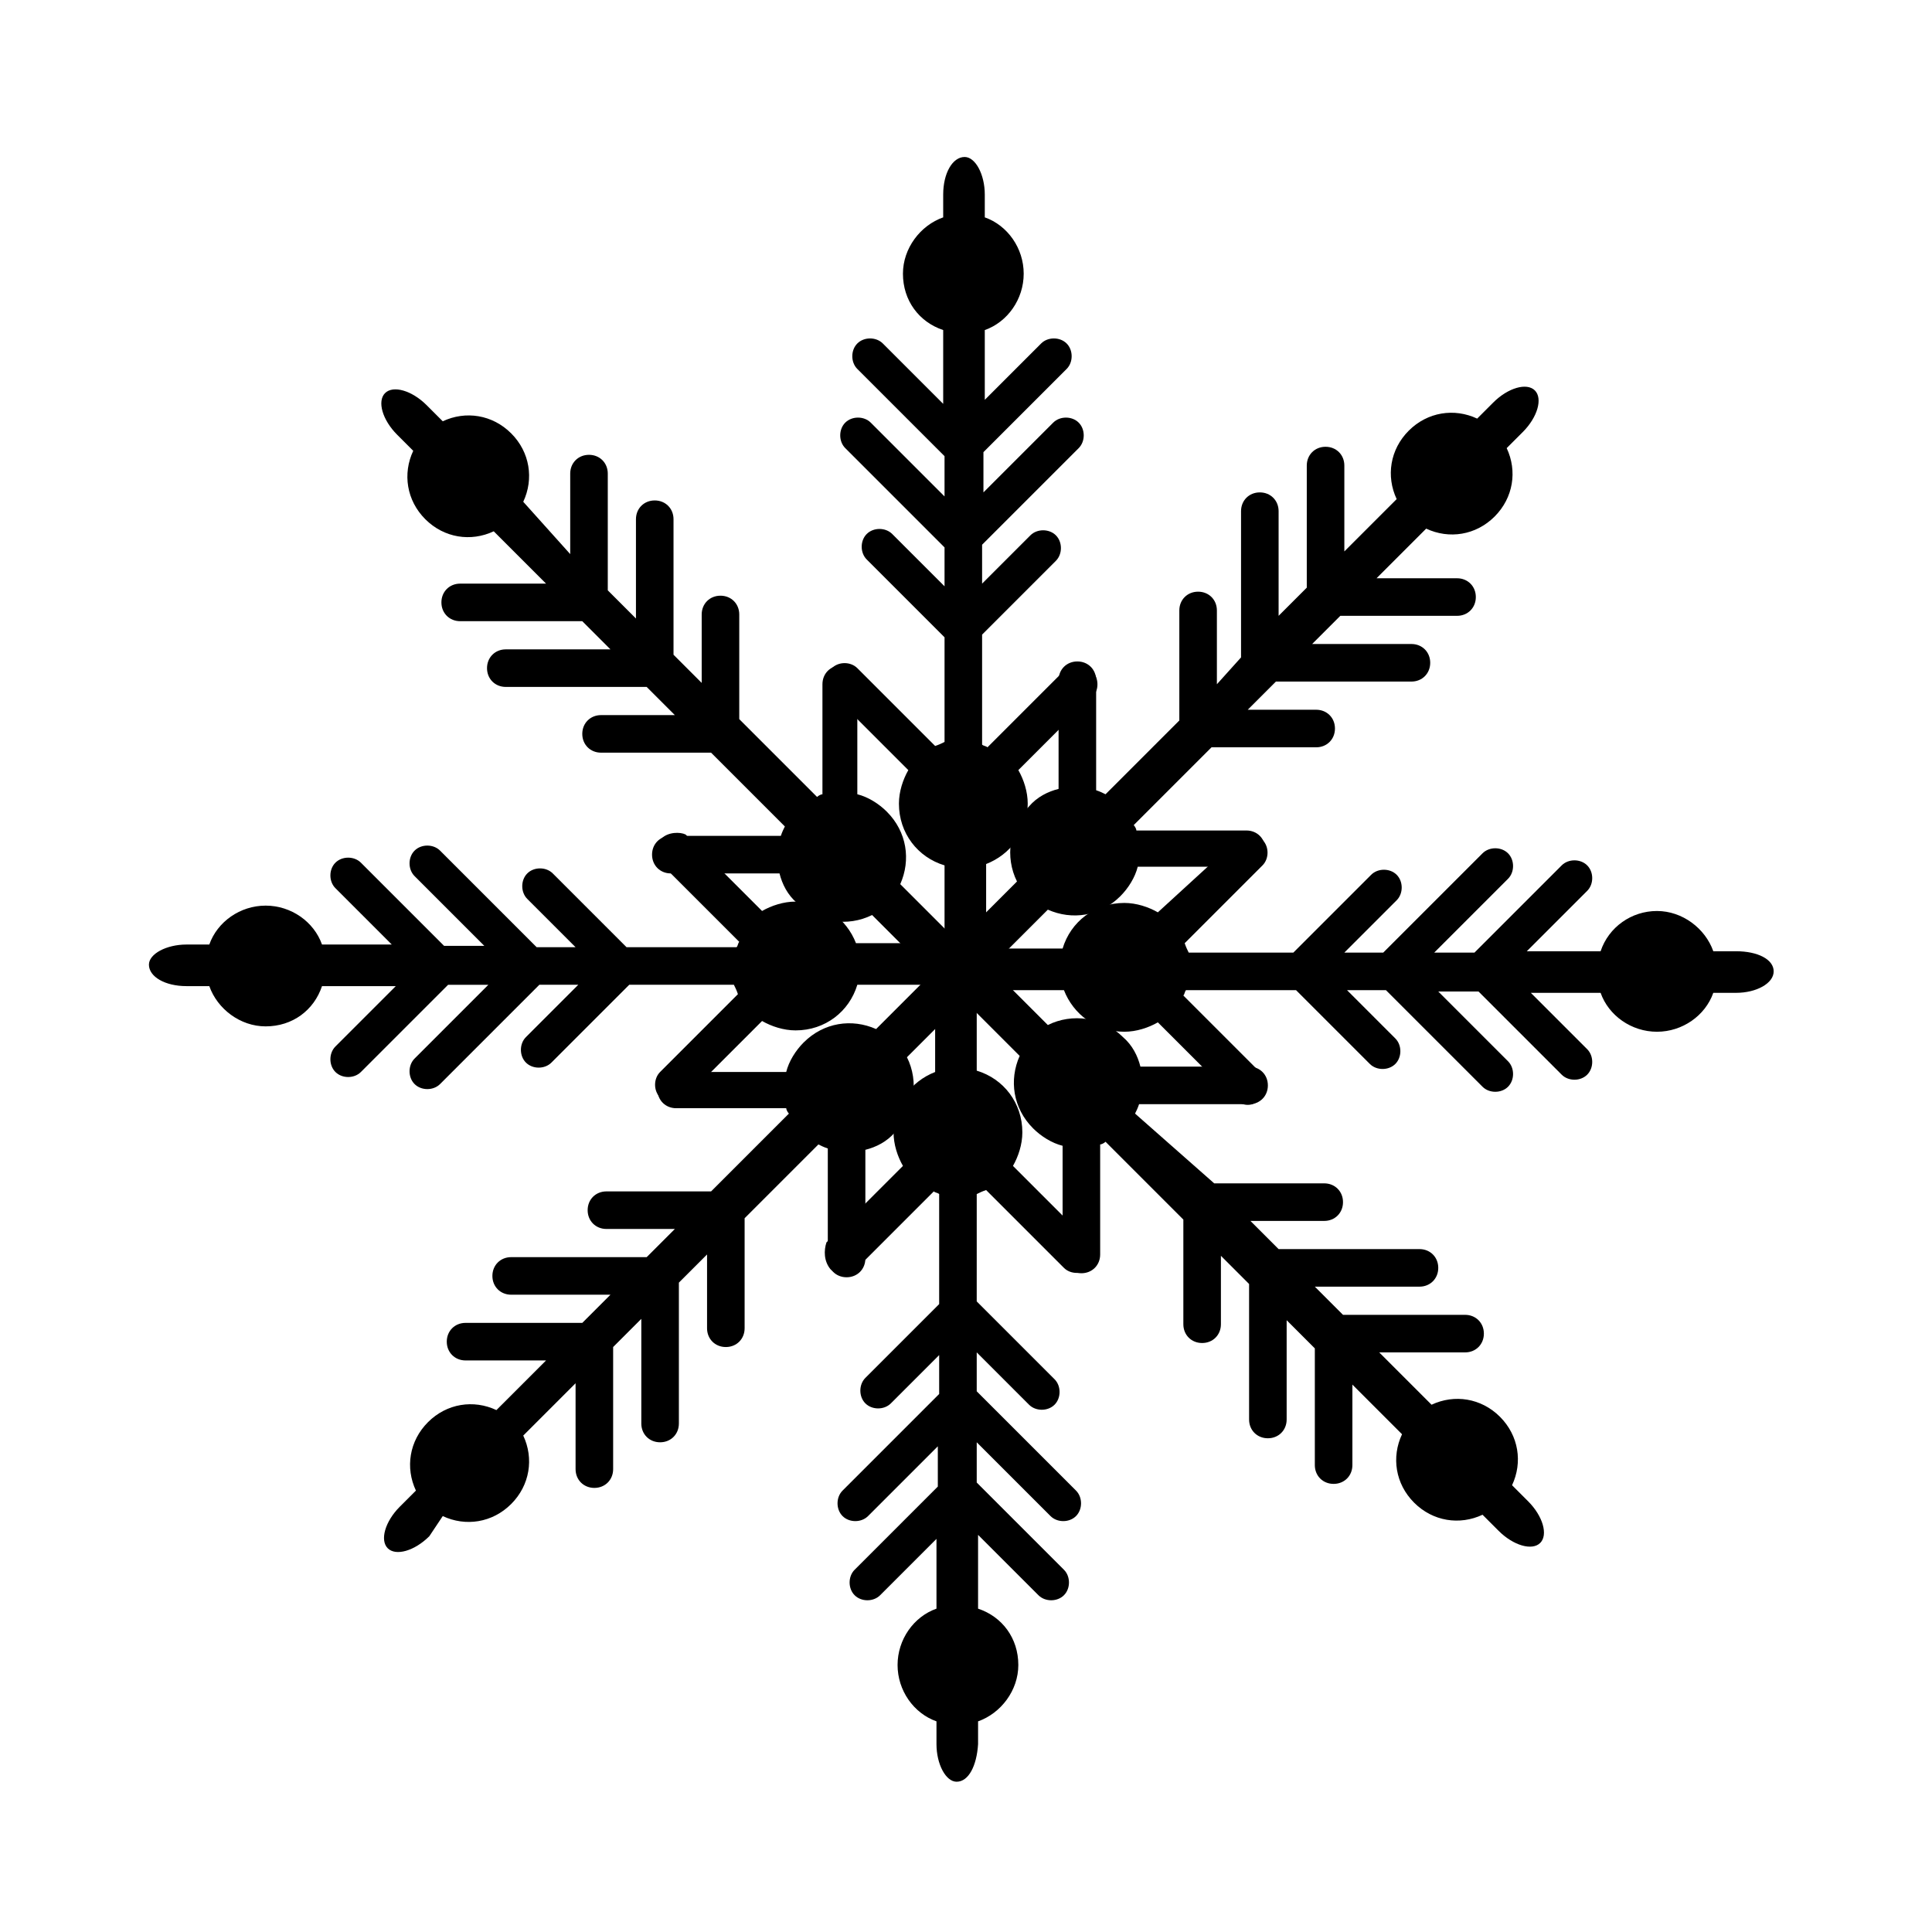 <?xml version="1.0" encoding="UTF-8"?> <!-- Generator: Adobe Illustrator 23.0.6, SVG Export Plug-In . SVG Version: 6.00 Build 0) --> <svg xmlns="http://www.w3.org/2000/svg" xmlns:xlink="http://www.w3.org/1999/xlink" id="Layer_1" x="0px" y="0px" viewBox="0 0 144 144" style="enable-background:new 0 0 144 144;" xml:space="preserve"> <g> <path d="M81.3,49.9c-0.5-0.5-1.4-0.5-1.9,0l-5.8,5.8c-0.1-0.1-0.3-0.1-0.4-0.2v-8.2l5.5-5.5c0.5-0.5,0.5-1.4,0-1.9 c-0.5-0.5-1.4-0.5-1.9,0l-3.6,3.6v-2.9l7.2-7.2c0.5-0.5,0.5-1.4,0-1.9c-0.5-0.5-1.4-0.5-1.9,0l-5.2,5.2v-3l6.2-6.2 c0.5-0.5,0.5-1.4,0-1.9c-0.5-0.5-1.4-0.5-1.9,0l-4.2,4.2v-5.2c1.7-0.6,2.9-2.3,2.9-4.2c0-1.9-1.2-3.6-2.9-4.2v-1.7 c0-1.5-0.7-2.8-1.5-2.8c-0.9,0-1.6,1.2-1.6,2.8v1.7c-1.7,0.6-3,2.3-3,4.2c0,2,1.2,3.6,3,4.2v5.5l-4.5-4.5c-0.5-0.5-1.4-0.5-1.9,0 c-0.5,0.5-0.5,1.4,0,1.9l6.5,6.5v3l-5.5-5.5c-0.5-0.5-1.4-0.5-1.9,0c-0.5,0.5-0.5,1.4,0,1.9l7.4,7.4v2.9l-3.9-3.9 c-0.5-0.5-1.4-0.5-1.9,0c-0.5,0.5-0.5,1.4,0,1.9l5.8,5.8v7.8c-0.2,0.1-0.4,0.2-0.7,0.3l-5.8-5.8c-0.5-0.5-1.4-0.5-1.9,0 c-0.5,0.5-0.5,1.4,0,1.9l5.7,5.7c-0.4,0.7-0.7,1.6-0.7,2.5c0,2.2,1.4,4,3.4,4.6v4.8c0,1.5,0.7,2.8,1.6,2.8c0.9,0,1.5-1.2,1.5-2.8 v-4.9c1.8-0.7,3.1-2.4,3.1-4.5c0-0.9-0.3-1.8-0.7-2.5l5.7-5.7C81.9,51.3,81.9,50.4,81.3,49.9z"></path> <path d="M94.3,63.3c0-0.8-0.6-1.4-1.4-1.4h-8.2c0-0.1-0.1-0.3-0.2-0.4l5.8-5.8l7.8,0c0.8,0,1.4-0.6,1.4-1.4c0-0.8-0.6-1.4-1.4-1.4 H93l2.1-2.1h10.1c0.8,0,1.4-0.6,1.4-1.4c0-0.8-0.6-1.4-1.4-1.4h-7.4l2.1-2.1h8.7c0.8,0,1.4-0.6,1.4-1.4c0-0.8-0.6-1.4-1.4-1.4h-6 l3.7-3.7c1.7,0.8,3.7,0.5,5.1-0.9c1.4-1.4,1.7-3.4,0.9-5.1l1.2-1.2c1.1-1.1,1.5-2.5,0.9-3.1c-0.6-0.6-2-0.2-3.1,0.9l-1.2,1.2 c-1.7-0.8-3.7-0.5-5.1,0.9c-1.4,1.4-1.7,3.4-0.9,5.1l-3.9,3.9l0-6.4c0-0.8-0.6-1.4-1.4-1.4c-0.8,0-1.4,0.6-1.4,1.4l0,9.1l-2.1,2.1 l0-7.8c0-0.8-0.6-1.4-1.4-1.4c-0.8,0-1.4,0.6-1.4,1.4V49L90.7,51l0-5.5c0-0.8-0.6-1.4-1.4-1.4c-0.8,0-1.4,0.6-1.4,1.4l0,8.2 l-5.5,5.5c-0.2-0.1-0.4-0.2-0.7-0.3v-8.2c0-0.8-0.6-1.4-1.4-1.4c-0.8,0-1.4,0.6-1.4,1.4v8.1c-0.8,0.2-1.6,0.6-2.2,1.3 c-1.5,1.5-1.8,3.8-0.9,5.6l-3.4,3.4c-1.1,1.1-1.5,2.5-0.9,3.1c0.6,0.6,2,0.2,3.1-0.9l3.5-3.5c1.8,0.8,3.9,0.5,5.4-1 c0.6-0.6,1.1-1.4,1.3-2.2h8.1C93.7,64.7,94.3,64.1,94.3,63.3z"></path> <path d="M94,81.9c0.5-0.5,0.5-1.4,0-1.9l-5.8-5.8c0.1-0.1,0.1-0.3,0.2-0.4l8.2,0l5.5,5.5c0.5,0.5,1.4,0.5,1.9,0 c0.5-0.5,0.5-1.4,0-1.9l-3.6-3.6h2.9l7.2,7.2c0.5,0.5,1.4,0.5,1.9,0c0.5-0.5,0.5-1.4,0-1.9l-5.2-5.2h3l6.2,6.2 c0.5,0.5,1.4,0.5,1.9,0c0.5-0.5,0.5-1.4,0-1.9l-4.2-4.2h5.2c0.6,1.7,2.3,2.9,4.2,2.9c1.9,0,3.6-1.2,4.2-2.9h1.7 c1.5,0,2.8-0.7,2.8-1.6c0-0.9-1.2-1.5-2.8-1.5h-1.7c-0.6-1.7-2.3-3-4.2-3s-3.6,1.2-4.2,3h-5.5l4.5-4.5c0.5-0.5,0.5-1.4,0-1.9 c-0.5-0.5-1.4-0.5-1.9,0l-6.5,6.5h-3l5.5-5.5c0.5-0.5,0.5-1.4,0-1.9c-0.5-0.5-1.4-0.5-1.9,0l-7.4,7.4h-2.9l3.9-3.9 c0.5-0.5,0.5-1.4,0-1.9c-0.5-0.5-1.4-0.5-1.9,0l-5.8,5.8h-7.8c-0.1-0.2-0.2-0.4-0.3-0.7l5.8-5.8c0.5-0.5,0.5-1.4,0-1.9 c-0.5-0.5-1.4-0.5-1.9,0L86.3,68c-0.7-0.4-1.6-0.7-2.5-0.7c-2.2,0-4,1.4-4.6,3.4h-4.8c-1.5,0-2.8,0.7-2.8,1.5 c0,0.9,1.2,1.6,2.8,1.6l4.9,0c0.7,1.8,2.4,3.1,4.5,3.1c0.9,0,1.8-0.3,2.5-0.7l5.7,5.7C92.6,82.5,93.4,82.5,94,81.9z"></path> <path d="M80.6,94.9c0.8,0,1.4-0.6,1.4-1.4l0-8.2c0.1,0,0.3-0.1,0.4-0.2l5.8,5.8l0,7.8c0,0.8,0.6,1.4,1.4,1.4c0.8,0,1.4-0.6,1.4-1.4 v-5.1l2.1,2.1v10.1c0,0.8,0.6,1.4,1.4,1.4c0.8,0,1.4-0.6,1.4-1.4v-7.4l2.1,2.1v8.7c0,0.8,0.6,1.4,1.4,1.4c0.8,0,1.4-0.6,1.4-1.4 l0-6l3.7,3.7c-0.8,1.7-0.5,3.7,0.9,5.1c1.4,1.4,3.4,1.7,5.1,0.9l1.2,1.2c1.1,1.1,2.5,1.5,3.1,0.9c0.6-0.6,0.2-2-0.9-3.1l-1.2-1.2 c0.8-1.7,0.5-3.7-0.9-5.1c-1.4-1.4-3.4-1.7-5.1-0.9l-3.9-3.9h6.4c0.8,0,1.4-0.6,1.4-1.4c0-0.8-0.6-1.4-1.4-1.4h-9.1l-2.1-2.1h7.8 c0.8,0,1.4-0.6,1.4-1.4c0-0.8-0.6-1.4-1.4-1.4l-10.5,0l-2.1-2.1h5.5c0.8,0,1.4-0.6,1.4-1.4c0-0.8-0.6-1.4-1.4-1.4l-8.2,0L84.6,83 c0.1-0.2,0.2-0.4,0.3-0.7l8.2,0c0.8,0,1.4-0.6,1.4-1.4c0-0.8-0.6-1.4-1.4-1.4l-8.1,0c-0.2-0.8-0.6-1.6-1.3-2.2 c-1.5-1.5-3.8-1.8-5.6-0.9l-3.4-3.4c-1.1-1.1-2.5-1.5-3.1-0.9c-0.6,0.6-0.2,2,0.9,3.1l3.5,3.5c-0.8,1.8-0.5,3.9,1,5.4 c0.6,0.6,1.4,1.1,2.2,1.3v8.1C79.2,94.3,79.8,94.9,80.6,94.9z"></path> <path d="M61.9,94.6c0.5,0.5,1.4,0.5,1.9,0l5.8-5.8c0.1,0.1,0.3,0.1,0.4,0.2l0,8.2l-5.5,5.5c-0.5,0.5-0.5,1.4,0,1.9 c0.5,0.5,1.4,0.5,1.9,0l3.6-3.6v2.9l-7.2,7.2c-0.5,0.5-0.5,1.4,0,1.9c0.5,0.5,1.4,0.5,1.9,0l5.2-5.2v3l-6.2,6.2 c-0.5,0.5-0.5,1.4,0,1.9c0.5,0.5,1.4,0.5,1.9,0l4.2-4.2v5.2c-1.7,0.6-2.9,2.3-2.9,4.2c0,1.9,1.2,3.6,2.9,4.2v1.7 c0,1.5,0.7,2.8,1.5,2.8c0.9,0,1.5-1.2,1.6-2.8v-1.7c1.7-0.6,3-2.3,3-4.2c0-2-1.2-3.6-3-4.2v-5.5l4.5,4.5c0.5,0.5,1.4,0.5,1.9,0 c0.5-0.5,0.5-1.4,0-1.9l-6.5-6.5l0-3l5.5,5.5c0.5,0.5,1.4,0.5,1.9,0c0.5-0.5,0.5-1.4,0-1.9l-7.4-7.4v-2.9l3.9,3.9 c0.5,0.5,1.4,0.5,1.9,0c0.5-0.5,0.5-1.4,0-1.9l-5.8-5.8V89c0.2-0.1,0.4-0.2,0.7-0.3l5.8,5.8c0.5,0.5,1.4,0.5,1.9,0 c0.5-0.5,0.5-1.4,0-1.9l-5.7-5.7c0.4-0.7,0.7-1.6,0.7-2.5c0-2.2-1.4-4-3.4-4.6V75c0-1.5-0.7-2.8-1.5-2.8c-0.9,0-1.6,1.2-1.6,2.8 l0,4.9c-1.8,0.7-3.1,2.4-3.1,4.5c0,0.9,0.3,1.8,0.7,2.5l-5.7,5.7C61.4,93.2,61.4,94,61.9,94.6z"></path> <path d="M49,81.2c0,0.8,0.6,1.4,1.4,1.4l8.2,0c0,0.1,0.1,0.3,0.2,0.4l-5.8,5.8l-7.8,0c-0.8,0-1.4,0.6-1.4,1.4 c0,0.8,0.6,1.4,1.4,1.4h5.1l-2.1,2.1l-10.1,0c-0.8,0-1.4,0.6-1.4,1.4c0,0.8,0.6,1.4,1.4,1.4l7.4,0l-2.1,2.1h-8.7 c-0.8,0-1.4,0.6-1.4,1.4c0,0.8,0.6,1.4,1.4,1.4h6l-3.7,3.7c-1.7-0.8-3.7-0.5-5.1,0.9c-1.4,1.4-1.7,3.4-0.9,5.1l-1.2,1.2 c-1.1,1.1-1.5,2.5-0.9,3.1c0.6,0.6,2,0.2,3.1-0.9L33,113c1.7,0.8,3.7,0.5,5.1-0.9c1.4-1.4,1.7-3.4,0.9-5.1l3.9-3.9v6.4 c0,0.8,0.6,1.4,1.4,1.4c0.8,0,1.4-0.6,1.4-1.4v-9.1l2.1-2.1l0,7.8c0,0.8,0.6,1.4,1.4,1.4c0.8,0,1.4-0.6,1.4-1.4l0-10.5l2.1-2.1 l0,5.5c0,0.8,0.6,1.4,1.4,1.4c0.8,0,1.4-0.6,1.4-1.4l0-8.2l5.5-5.5c0.2,0.1,0.4,0.2,0.7,0.3l0,8.2c0,0.8,0.6,1.4,1.4,1.4 c0.8,0,1.4-0.6,1.4-1.4v-8.1c0.8-0.2,1.6-0.6,2.2-1.3c1.5-1.5,1.8-3.8,0.9-5.6l3.4-3.4c1.1-1.1,1.5-2.5,0.9-3.1 c-0.6-0.6-2-0.2-3.1,0.9l-3.5,3.5c-1.8-0.8-3.9-0.5-5.4,1c-0.6,0.6-1.1,1.4-1.3,2.2l-8.1,0C49.6,79.8,49,80.4,49,81.2z"></path> <path d="M49.3,62.5c-0.5,0.5-0.5,1.4,0,1.9l5.8,5.8c-0.1,0.1-0.1,0.3-0.2,0.4l-8.2,0l-5.5-5.5c-0.5-0.5-1.4-0.5-1.9,0 c-0.5,0.5-0.5,1.4,0,1.9l3.6,3.6l-2.9,0l-7.2-7.2c-0.5-0.5-1.4-0.5-1.9,0c-0.5,0.5-0.5,1.4,0,1.9l5.2,5.2h-3l-6.2-6.2 c-0.5-0.5-1.4-0.5-1.9,0c-0.5,0.5-0.5,1.4,0,1.9l4.2,4.2h-5.2c-0.6-1.7-2.3-2.9-4.2-2.9c-1.9,0-3.6,1.2-4.2,2.9l-1.7,0 c-1.5,0-2.8,0.7-2.8,1.5c0,0.9,1.2,1.6,2.8,1.6h1.7c0.6,1.7,2.3,3,4.2,3c2,0,3.6-1.2,4.2-3l5.5,0l-4.5,4.5c-0.5,0.5-0.5,1.4,0,1.9 c0.5,0.5,1.4,0.5,1.9,0l6.5-6.5l3,0l-5.5,5.5c-0.5,0.5-0.5,1.4,0,1.9c0.5,0.5,1.4,0.5,1.9,0l7.4-7.4h2.9l-3.9,3.9 c-0.5,0.5-0.5,1.4,0,1.9c0.5,0.5,1.4,0.5,1.9,0l5.8-5.8h7.8c0.1,0.2,0.2,0.4,0.3,0.7l-5.8,5.8c-0.5,0.5-0.5,1.4,0,1.9 c0.5,0.5,1.4,0.5,1.9,0l5.7-5.7c0.7,0.4,1.6,0.7,2.5,0.7c2.2,0,4-1.4,4.6-3.4l4.8,0c1.5,0,2.8-0.7,2.8-1.5c0-0.9-1.2-1.6-2.8-1.6 l-4.9,0c-0.7-1.8-2.4-3.1-4.5-3.1c-0.9,0-1.8,0.3-2.5,0.7l-5.7-5.7C50.7,62,49.8,62,49.3,62.5z"></path> <path d="M62.7,49.6c-0.8,0-1.4,0.6-1.4,1.4v8.2c-0.1,0-0.3,0.1-0.4,0.2l-5.8-5.8v-7.8c0-0.8-0.6-1.4-1.4-1.4 c-0.8,0-1.4,0.6-1.4,1.4l0,5.1l-2.1-2.1l0-10.1c0-0.8-0.6-1.4-1.4-1.4c-0.8,0-1.4,0.6-1.4,1.4l0,7.4l-2.1-2.1v-8.7 c0-0.8-0.6-1.4-1.4-1.4c-0.8,0-1.4,0.6-1.4,1.4l0,6L39,37.4c0.8-1.7,0.5-3.7-0.9-5.1c-1.4-1.4-3.4-1.7-5.1-0.9l-1.2-1.2 c-1.1-1.1-2.5-1.5-3.1-0.9c-0.6,0.6-0.2,2,0.9,3.1l1.2,1.2c-0.8,1.7-0.5,3.7,0.9,5.1c1.4,1.4,3.4,1.7,5.1,0.9l3.9,3.9h-6.4 c-0.8,0-1.4,0.6-1.4,1.4c0,0.8,0.6,1.4,1.4,1.4l9.1,0l2.1,2.1l-7.8,0c-0.8,0-1.4,0.6-1.4,1.4c0,0.8,0.6,1.4,1.4,1.4l10.5,0l2.1,2.1 h-5.5c-0.8,0-1.4,0.6-1.4,1.4c0,0.8,0.6,1.4,1.4,1.4h8.2l5.5,5.5c-0.1,0.2-0.2,0.4-0.3,0.7l-8.2,0c-0.8,0-1.4,0.6-1.4,1.4 c0,0.8,0.6,1.4,1.4,1.4h8.1c0.2,0.8,0.6,1.6,1.3,2.2c1.5,1.5,3.8,1.8,5.6,0.9l3.4,3.4c1.1,1.1,2.5,1.5,3.1,0.9 c0.6-0.6,0.2-2-0.9-3.1l-3.5-3.5c0.8-1.8,0.5-3.9-1-5.4c-0.6-0.6-1.4-1.1-2.2-1.3l0-8.1C64.1,50.2,63.4,49.6,62.7,49.6z"></path> </g> </svg> 